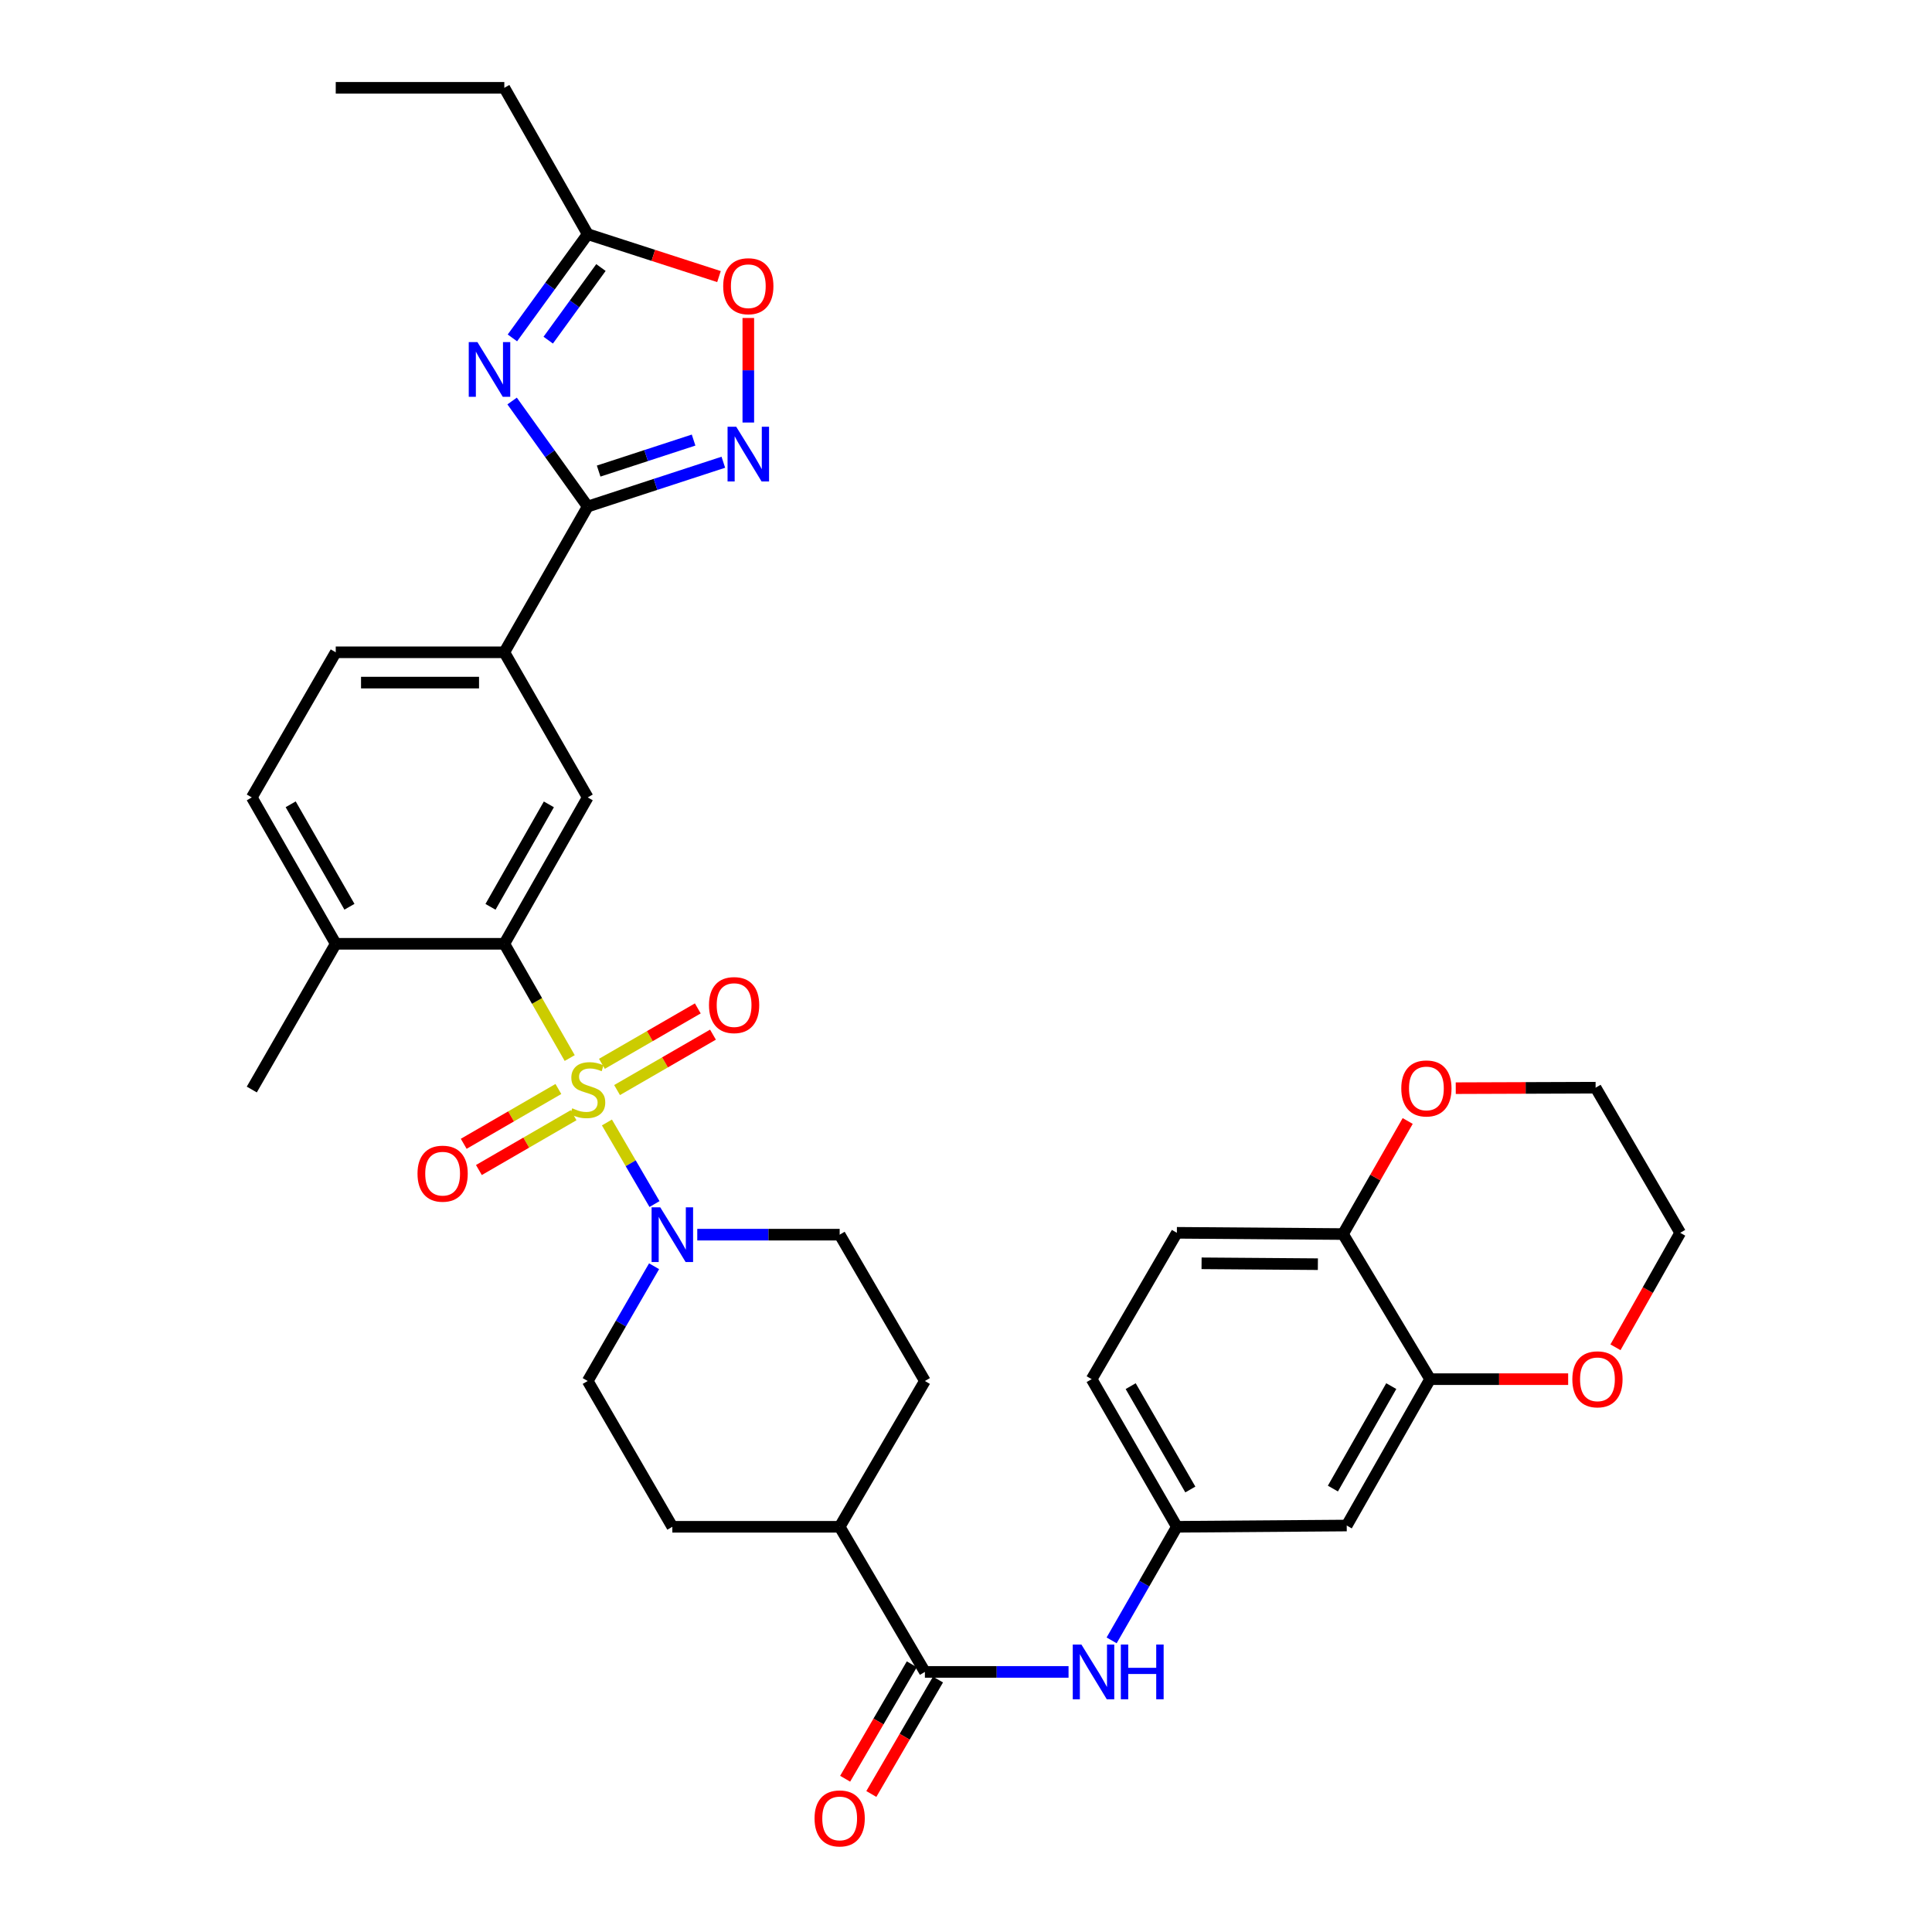 <?xml version='1.0' encoding='iso-8859-1'?>
<svg version='1.1' baseProfile='full'
              xmlns='http://www.w3.org/2000/svg'
                      xmlns:rdkit='http://www.rdkit.org/xml'
                      xmlns:xlink='http://www.w3.org/1999/xlink'
                  xml:space='preserve'
width='1000px' height='1000px' viewBox='0 0 1000 1000'>
<!-- END OF HEADER -->
<rect style='opacity:1.0;fill:#FFFFFF;stroke:none' width='1000' height='1000' x='0' y='0'> </rect>
<path class='bond-2' d='M 294.876,547.643 L 277.955,518.076' style='fill:none;fill-rule:evenodd;stroke:#CCCC00;stroke-width:6px;stroke-linecap:butt;stroke-linejoin:miter;stroke-opacity:1' />
<path class='bond-2' d='M 277.955,518.076 L 261.035,488.508' style='fill:none;fill-rule:evenodd;stroke:#000000;stroke-width:6px;stroke-linecap:butt;stroke-linejoin:miter;stroke-opacity:1' />
<path class='bond-3' d='M 314.144,580.99 L 326.455,602.105' style='fill:none;fill-rule:evenodd;stroke:#CCCC00;stroke-width:6px;stroke-linecap:butt;stroke-linejoin:miter;stroke-opacity:1' />
<path class='bond-3' d='M 326.455,602.105 L 338.766,623.219' style='fill:none;fill-rule:evenodd;stroke:#0000FF;stroke-width:6px;stroke-linecap:butt;stroke-linejoin:miter;stroke-opacity:1' />
<path class='bond-12' d='M 289.021,563.66 L 264.52,577.843' style='fill:none;fill-rule:evenodd;stroke:#CCCC00;stroke-width:6px;stroke-linecap:butt;stroke-linejoin:miter;stroke-opacity:1' />
<path class='bond-12' d='M 264.52,577.843 L 240.018,592.026' style='fill:none;fill-rule:evenodd;stroke:#FF0000;stroke-width:6px;stroke-linecap:butt;stroke-linejoin:miter;stroke-opacity:1' />
<path class='bond-12' d='M 296.88,577.236 L 272.378,591.419' style='fill:none;fill-rule:evenodd;stroke:#CCCC00;stroke-width:6px;stroke-linecap:butt;stroke-linejoin:miter;stroke-opacity:1' />
<path class='bond-12' d='M 272.378,591.419 L 247.877,605.602' style='fill:none;fill-rule:evenodd;stroke:#FF0000;stroke-width:6px;stroke-linecap:butt;stroke-linejoin:miter;stroke-opacity:1' />
<path class='bond-13' d='M 319.392,564.216 L 344.211,549.874' style='fill:none;fill-rule:evenodd;stroke:#CCCC00;stroke-width:6px;stroke-linecap:butt;stroke-linejoin:miter;stroke-opacity:1' />
<path class='bond-13' d='M 344.211,549.874 L 369.03,535.532' style='fill:none;fill-rule:evenodd;stroke:#FF0000;stroke-width:6px;stroke-linecap:butt;stroke-linejoin:miter;stroke-opacity:1' />
<path class='bond-13' d='M 311.543,550.634 L 336.362,536.292' style='fill:none;fill-rule:evenodd;stroke:#CCCC00;stroke-width:6px;stroke-linecap:butt;stroke-linejoin:miter;stroke-opacity:1' />
<path class='bond-13' d='M 336.362,536.292 L 361.181,521.949' style='fill:none;fill-rule:evenodd;stroke:#FF0000;stroke-width:6px;stroke-linecap:butt;stroke-linejoin:miter;stroke-opacity:1' />
<path class='bond-0' d='M 265.073,207.564 L 284.637,234.872' style='fill:none;fill-rule:evenodd;stroke:#0000FF;stroke-width:6px;stroke-linecap:butt;stroke-linejoin:miter;stroke-opacity:1' />
<path class='bond-0' d='M 284.637,234.872 L 304.2,262.179' style='fill:none;fill-rule:evenodd;stroke:#000000;stroke-width:6px;stroke-linecap:butt;stroke-linejoin:miter;stroke-opacity:1' />
<path class='bond-7' d='M 265.217,174.899 L 284.708,148.052' style='fill:none;fill-rule:evenodd;stroke:#0000FF;stroke-width:6px;stroke-linecap:butt;stroke-linejoin:miter;stroke-opacity:1' />
<path class='bond-7' d='M 284.708,148.052 L 304.2,121.205' style='fill:none;fill-rule:evenodd;stroke:#000000;stroke-width:6px;stroke-linecap:butt;stroke-linejoin:miter;stroke-opacity:1' />
<path class='bond-7' d='M 283.758,176.061 L 297.402,157.268' style='fill:none;fill-rule:evenodd;stroke:#0000FF;stroke-width:6px;stroke-linecap:butt;stroke-linejoin:miter;stroke-opacity:1' />
<path class='bond-7' d='M 297.402,157.268 L 311.047,138.476' style='fill:none;fill-rule:evenodd;stroke:#000000;stroke-width:6px;stroke-linecap:butt;stroke-linejoin:miter;stroke-opacity:1' />
<path class='bond-1' d='M 304.2,262.179 L 261.035,337.625' style='fill:none;fill-rule:evenodd;stroke:#000000;stroke-width:6px;stroke-linecap:butt;stroke-linejoin:miter;stroke-opacity:1' />
<path class='bond-4' d='M 304.2,262.179 L 339.299,250.716' style='fill:none;fill-rule:evenodd;stroke:#000000;stroke-width:6px;stroke-linecap:butt;stroke-linejoin:miter;stroke-opacity:1' />
<path class='bond-4' d='M 339.299,250.716 L 374.398,239.253' style='fill:none;fill-rule:evenodd;stroke:#0000FF;stroke-width:6px;stroke-linecap:butt;stroke-linejoin:miter;stroke-opacity:1' />
<path class='bond-4' d='M 309.86,243.828 L 334.429,235.804' style='fill:none;fill-rule:evenodd;stroke:#000000;stroke-width:6px;stroke-linecap:butt;stroke-linejoin:miter;stroke-opacity:1' />
<path class='bond-4' d='M 334.429,235.804 L 358.998,227.78' style='fill:none;fill-rule:evenodd;stroke:#0000FF;stroke-width:6px;stroke-linecap:butt;stroke-linejoin:miter;stroke-opacity:1' />
<path class='bond-6' d='M 261.035,488.508 L 304.2,412.74' style='fill:none;fill-rule:evenodd;stroke:#000000;stroke-width:6px;stroke-linecap:butt;stroke-linejoin:miter;stroke-opacity:1' />
<path class='bond-6' d='M 253.879,469.377 L 284.095,416.34' style='fill:none;fill-rule:evenodd;stroke:#000000;stroke-width:6px;stroke-linecap:butt;stroke-linejoin:miter;stroke-opacity:1' />
<path class='bond-17' d='M 261.035,488.508 L 173.78,488.508' style='fill:none;fill-rule:evenodd;stroke:#000000;stroke-width:6px;stroke-linecap:butt;stroke-linejoin:miter;stroke-opacity:1' />
<path class='bond-19' d='M 338.548,655.407 L 321.374,685.104' style='fill:none;fill-rule:evenodd;stroke:#0000FF;stroke-width:6px;stroke-linecap:butt;stroke-linejoin:miter;stroke-opacity:1' />
<path class='bond-19' d='M 321.374,685.104 L 304.2,714.802' style='fill:none;fill-rule:evenodd;stroke:#000000;stroke-width:6px;stroke-linecap:butt;stroke-linejoin:miter;stroke-opacity:1' />
<path class='bond-20' d='M 360.907,639.059 L 397.759,639.059' style='fill:none;fill-rule:evenodd;stroke:#0000FF;stroke-width:6px;stroke-linecap:butt;stroke-linejoin:miter;stroke-opacity:1' />
<path class='bond-20' d='M 397.759,639.059 L 434.611,639.059' style='fill:none;fill-rule:evenodd;stroke:#000000;stroke-width:6px;stroke-linecap:butt;stroke-linejoin:miter;stroke-opacity:1' />
<path class='bond-8' d='M 387.324,218.698 L 387.324,191.644' style='fill:none;fill-rule:evenodd;stroke:#0000FF;stroke-width:6px;stroke-linecap:butt;stroke-linejoin:miter;stroke-opacity:1' />
<path class='bond-8' d='M 387.324,191.644 L 387.324,164.591' style='fill:none;fill-rule:evenodd;stroke:#FF0000;stroke-width:6px;stroke-linecap:butt;stroke-linejoin:miter;stroke-opacity:1' />
<path class='bond-5' d='M 478.727,865.379 L 434.611,790.265' style='fill:none;fill-rule:evenodd;stroke:#000000;stroke-width:6px;stroke-linecap:butt;stroke-linejoin:miter;stroke-opacity:1' />
<path class='bond-10' d='M 478.727,865.379 L 515.902,865.379' style='fill:none;fill-rule:evenodd;stroke:#000000;stroke-width:6px;stroke-linecap:butt;stroke-linejoin:miter;stroke-opacity:1' />
<path class='bond-10' d='M 515.902,865.379 L 553.077,865.379' style='fill:none;fill-rule:evenodd;stroke:#0000FF;stroke-width:6px;stroke-linecap:butt;stroke-linejoin:miter;stroke-opacity:1' />
<path class='bond-22' d='M 471.949,861.432 L 454.699,891.052' style='fill:none;fill-rule:evenodd;stroke:#000000;stroke-width:6px;stroke-linecap:butt;stroke-linejoin:miter;stroke-opacity:1' />
<path class='bond-22' d='M 454.699,891.052 L 437.449,920.671' style='fill:none;fill-rule:evenodd;stroke:#FF0000;stroke-width:6px;stroke-linecap:butt;stroke-linejoin:miter;stroke-opacity:1' />
<path class='bond-22' d='M 485.505,869.327 L 468.255,898.946' style='fill:none;fill-rule:evenodd;stroke:#000000;stroke-width:6px;stroke-linecap:butt;stroke-linejoin:miter;stroke-opacity:1' />
<path class='bond-22' d='M 468.255,898.946 L 451.005,928.566' style='fill:none;fill-rule:evenodd;stroke:#FF0000;stroke-width:6px;stroke-linecap:butt;stroke-linejoin:miter;stroke-opacity:1' />
<path class='bond-9' d='M 304.2,412.74 L 261.035,337.625' style='fill:none;fill-rule:evenodd;stroke:#000000;stroke-width:6px;stroke-linecap:butt;stroke-linejoin:miter;stroke-opacity:1' />
<path class='bond-30' d='M 304.2,121.205 L 261.035,45.455' style='fill:none;fill-rule:evenodd;stroke:#000000;stroke-width:6px;stroke-linecap:butt;stroke-linejoin:miter;stroke-opacity:1' />
<path class='bond-37' d='M 304.2,121.205 L 338.17,132.182' style='fill:none;fill-rule:evenodd;stroke:#000000;stroke-width:6px;stroke-linecap:butt;stroke-linejoin:miter;stroke-opacity:1' />
<path class='bond-37' d='M 338.17,132.182 L 372.14,143.159' style='fill:none;fill-rule:evenodd;stroke:#FF0000;stroke-width:6px;stroke-linecap:butt;stroke-linejoin:miter;stroke-opacity:1' />
<path class='bond-36' d='M 261.035,337.625 L 173.78,337.625' style='fill:none;fill-rule:evenodd;stroke:#000000;stroke-width:6px;stroke-linecap:butt;stroke-linejoin:miter;stroke-opacity:1' />
<path class='bond-36' d='M 247.946,353.312 L 186.868,353.312' style='fill:none;fill-rule:evenodd;stroke:#000000;stroke-width:6px;stroke-linecap:butt;stroke-linejoin:miter;stroke-opacity:1' />
<path class='bond-16' d='M 575.377,849.054 L 592.262,819.659' style='fill:none;fill-rule:evenodd;stroke:#0000FF;stroke-width:6px;stroke-linecap:butt;stroke-linejoin:miter;stroke-opacity:1' />
<path class='bond-16' d='M 592.262,819.659 L 609.147,790.265' style='fill:none;fill-rule:evenodd;stroke:#000000;stroke-width:6px;stroke-linecap:butt;stroke-linejoin:miter;stroke-opacity:1' />
<path class='bond-11' d='M 740.22,713.852 L 697.064,789.611' style='fill:none;fill-rule:evenodd;stroke:#000000;stroke-width:6px;stroke-linecap:butt;stroke-linejoin:miter;stroke-opacity:1' />
<path class='bond-11' d='M 720.116,717.451 L 689.907,770.483' style='fill:none;fill-rule:evenodd;stroke:#000000;stroke-width:6px;stroke-linecap:butt;stroke-linejoin:miter;stroke-opacity:1' />
<path class='bond-21' d='M 740.22,713.852 L 775.947,713.852' style='fill:none;fill-rule:evenodd;stroke:#000000;stroke-width:6px;stroke-linecap:butt;stroke-linejoin:miter;stroke-opacity:1' />
<path class='bond-21' d='M 775.947,713.852 L 811.673,713.852' style='fill:none;fill-rule:evenodd;stroke:#FF0000;stroke-width:6px;stroke-linecap:butt;stroke-linejoin:miter;stroke-opacity:1' />
<path class='bond-38' d='M 740.22,713.852 L 695.146,638.746' style='fill:none;fill-rule:evenodd;stroke:#000000;stroke-width:6px;stroke-linecap:butt;stroke-linejoin:miter;stroke-opacity:1' />
<path class='bond-14' d='M 697.064,789.611 L 609.147,790.265' style='fill:none;fill-rule:evenodd;stroke:#000000;stroke-width:6px;stroke-linecap:butt;stroke-linejoin:miter;stroke-opacity:1' />
<path class='bond-15' d='M 695.146,638.746 L 609.147,638.101' style='fill:none;fill-rule:evenodd;stroke:#000000;stroke-width:6px;stroke-linecap:butt;stroke-linejoin:miter;stroke-opacity:1' />
<path class='bond-15' d='M 682.129,654.336 L 621.929,653.884' style='fill:none;fill-rule:evenodd;stroke:#000000;stroke-width:6px;stroke-linecap:butt;stroke-linejoin:miter;stroke-opacity:1' />
<path class='bond-23' d='M 695.146,638.746 L 711.882,609.485' style='fill:none;fill-rule:evenodd;stroke:#000000;stroke-width:6px;stroke-linecap:butt;stroke-linejoin:miter;stroke-opacity:1' />
<path class='bond-23' d='M 711.882,609.485 L 728.618,580.224' style='fill:none;fill-rule:evenodd;stroke:#FF0000;stroke-width:6px;stroke-linecap:butt;stroke-linejoin:miter;stroke-opacity:1' />
<path class='bond-29' d='M 609.147,790.265 L 565.031,713.852' style='fill:none;fill-rule:evenodd;stroke:#000000;stroke-width:6px;stroke-linecap:butt;stroke-linejoin:miter;stroke-opacity:1' />
<path class='bond-29' d='M 616.115,770.96 L 585.234,717.47' style='fill:none;fill-rule:evenodd;stroke:#000000;stroke-width:6px;stroke-linecap:butt;stroke-linejoin:miter;stroke-opacity:1' />
<path class='bond-25' d='M 173.78,488.508 L 130.327,412.74' style='fill:none;fill-rule:evenodd;stroke:#000000;stroke-width:6px;stroke-linecap:butt;stroke-linejoin:miter;stroke-opacity:1' />
<path class='bond-25' d='M 180.87,469.338 L 150.453,416.301' style='fill:none;fill-rule:evenodd;stroke:#000000;stroke-width:6px;stroke-linecap:butt;stroke-linejoin:miter;stroke-opacity:1' />
<path class='bond-33' d='M 173.78,488.508 L 130.327,563.936' style='fill:none;fill-rule:evenodd;stroke:#000000;stroke-width:6px;stroke-linecap:butt;stroke-linejoin:miter;stroke-opacity:1' />
<path class='bond-18' d='M 434.611,790.265 L 478.727,714.802' style='fill:none;fill-rule:evenodd;stroke:#000000;stroke-width:6px;stroke-linecap:butt;stroke-linejoin:miter;stroke-opacity:1' />
<path class='bond-35' d='M 434.611,790.265 L 348.002,790.265' style='fill:none;fill-rule:evenodd;stroke:#000000;stroke-width:6px;stroke-linecap:butt;stroke-linejoin:miter;stroke-opacity:1' />
<path class='bond-27' d='M 304.2,714.802 L 348.002,790.265' style='fill:none;fill-rule:evenodd;stroke:#000000;stroke-width:6px;stroke-linecap:butt;stroke-linejoin:miter;stroke-opacity:1' />
<path class='bond-26' d='M 434.611,639.059 L 478.727,714.802' style='fill:none;fill-rule:evenodd;stroke:#000000;stroke-width:6px;stroke-linecap:butt;stroke-linejoin:miter;stroke-opacity:1' />
<path class='bond-31' d='M 836.166,697.356 L 852.92,667.728' style='fill:none;fill-rule:evenodd;stroke:#FF0000;stroke-width:6px;stroke-linecap:butt;stroke-linejoin:miter;stroke-opacity:1' />
<path class='bond-31' d='M 852.92,667.728 L 869.673,638.101' style='fill:none;fill-rule:evenodd;stroke:#000000;stroke-width:6px;stroke-linecap:butt;stroke-linejoin:miter;stroke-opacity:1' />
<path class='bond-32' d='M 753.493,563.238 L 789.691,563.112' style='fill:none;fill-rule:evenodd;stroke:#FF0000;stroke-width:6px;stroke-linecap:butt;stroke-linejoin:miter;stroke-opacity:1' />
<path class='bond-32' d='M 789.691,563.112 L 825.889,562.986' style='fill:none;fill-rule:evenodd;stroke:#000000;stroke-width:6px;stroke-linecap:butt;stroke-linejoin:miter;stroke-opacity:1' />
<path class='bond-24' d='M 173.78,337.625 L 130.327,412.74' style='fill:none;fill-rule:evenodd;stroke:#000000;stroke-width:6px;stroke-linecap:butt;stroke-linejoin:miter;stroke-opacity:1' />
<path class='bond-28' d='M 609.147,638.101 L 565.031,713.852' style='fill:none;fill-rule:evenodd;stroke:#000000;stroke-width:6px;stroke-linecap:butt;stroke-linejoin:miter;stroke-opacity:1' />
<path class='bond-34' d='M 261.035,45.455 L 173.78,45.455' style='fill:none;fill-rule:evenodd;stroke:#000000;stroke-width:6px;stroke-linecap:butt;stroke-linejoin:miter;stroke-opacity:1' />
<path class='bond-39' d='M 869.673,638.101 L 825.889,562.986' style='fill:none;fill-rule:evenodd;stroke:#000000;stroke-width:6px;stroke-linecap:butt;stroke-linejoin:miter;stroke-opacity:1' />
<path  class='atom-0' d='M 296.2 573.656
Q 296.52 573.776, 297.84 574.336
Q 299.16 574.896, 300.6 575.256
Q 302.08 575.576, 303.52 575.576
Q 306.2 575.576, 307.76 574.296
Q 309.32 572.976, 309.32 570.696
Q 309.32 569.136, 308.52 568.176
Q 307.76 567.216, 306.56 566.696
Q 305.36 566.176, 303.36 565.576
Q 300.84 564.816, 299.32 564.096
Q 297.84 563.376, 296.76 561.856
Q 295.72 560.336, 295.72 557.776
Q 295.72 554.216, 298.12 552.016
Q 300.56 549.816, 305.36 549.816
Q 308.64 549.816, 312.36 551.376
L 311.44 554.456
Q 308.04 553.056, 305.48 553.056
Q 302.72 553.056, 301.2 554.216
Q 299.68 555.336, 299.72 557.296
Q 299.72 558.816, 300.48 559.736
Q 301.28 560.656, 302.4 561.176
Q 303.56 561.696, 305.48 562.296
Q 308.04 563.096, 309.56 563.896
Q 311.08 564.696, 312.16 566.336
Q 313.28 567.936, 313.28 570.696
Q 313.28 574.616, 310.64 576.736
Q 308.04 578.816, 303.68 578.816
Q 301.16 578.816, 299.24 578.256
Q 297.36 577.736, 295.12 576.816
L 296.2 573.656
' fill='#CCCC00'/>
<path  class='atom-1' d='M 247.105 177.062
L 256.385 192.062
Q 257.305 193.542, 258.785 196.222
Q 260.265 198.902, 260.345 199.062
L 260.345 177.062
L 264.105 177.062
L 264.105 205.382
L 260.225 205.382
L 250.265 188.982
Q 249.105 187.062, 247.865 184.862
Q 246.665 182.662, 246.305 181.982
L 246.305 205.382
L 242.625 205.382
L 242.625 177.062
L 247.105 177.062
' fill='#0000FF'/>
<path  class='atom-4' d='M 341.742 624.899
L 351.022 639.899
Q 351.942 641.379, 353.422 644.059
Q 354.902 646.739, 354.982 646.899
L 354.982 624.899
L 358.742 624.899
L 358.742 653.219
L 354.862 653.219
L 344.902 636.819
Q 343.742 634.899, 342.502 632.699
Q 341.302 630.499, 340.942 629.819
L 340.942 653.219
L 337.262 653.219
L 337.262 624.899
L 341.742 624.899
' fill='#0000FF'/>
<path  class='atom-5' d='M 381.064 220.872
L 390.344 235.872
Q 391.264 237.352, 392.744 240.032
Q 394.224 242.712, 394.304 242.872
L 394.304 220.872
L 398.064 220.872
L 398.064 249.192
L 394.184 249.192
L 384.224 232.792
Q 383.064 230.872, 381.824 228.672
Q 380.624 226.472, 380.264 225.792
L 380.264 249.192
L 376.584 249.192
L 376.584 220.872
L 381.064 220.872
' fill='#0000FF'/>
<path  class='atom-9' d='M 374.324 148.145
Q 374.324 141.345, 377.684 137.545
Q 381.044 133.745, 387.324 133.745
Q 393.604 133.745, 396.964 137.545
Q 400.324 141.345, 400.324 148.145
Q 400.324 155.025, 396.924 158.945
Q 393.524 162.825, 387.324 162.825
Q 381.084 162.825, 377.684 158.945
Q 374.324 155.065, 374.324 148.145
M 387.324 159.625
Q 391.644 159.625, 393.964 156.745
Q 396.324 153.825, 396.324 148.145
Q 396.324 142.585, 393.964 139.785
Q 391.644 136.945, 387.324 136.945
Q 383.004 136.945, 380.644 139.745
Q 378.324 142.545, 378.324 148.145
Q 378.324 153.865, 380.644 156.745
Q 383.004 159.625, 387.324 159.625
' fill='#FF0000'/>
<path  class='atom-11' d='M 559.739 851.219
L 569.019 866.219
Q 569.939 867.699, 571.419 870.379
Q 572.899 873.059, 572.979 873.219
L 572.979 851.219
L 576.739 851.219
L 576.739 879.539
L 572.859 879.539
L 562.899 863.139
Q 561.739 861.219, 560.499 859.019
Q 559.299 856.819, 558.939 856.139
L 558.939 879.539
L 555.259 879.539
L 555.259 851.219
L 559.739 851.219
' fill='#0000FF'/>
<path  class='atom-11' d='M 580.139 851.219
L 583.979 851.219
L 583.979 863.259
L 598.459 863.259
L 598.459 851.219
L 602.299 851.219
L 602.299 879.539
L 598.459 879.539
L 598.459 866.459
L 583.979 866.459
L 583.979 879.539
L 580.139 879.539
L 580.139 851.219
' fill='#0000FF'/>
<path  class='atom-13' d='M 216.103 607.487
Q 216.103 600.687, 219.463 596.887
Q 222.823 593.087, 229.103 593.087
Q 235.383 593.087, 238.743 596.887
Q 242.103 600.687, 242.103 607.487
Q 242.103 614.367, 238.703 618.287
Q 235.303 622.167, 229.103 622.167
Q 222.863 622.167, 219.463 618.287
Q 216.103 614.407, 216.103 607.487
M 229.103 618.967
Q 233.423 618.967, 235.743 616.087
Q 238.103 613.167, 238.103 607.487
Q 238.103 601.927, 235.743 599.127
Q 233.423 596.287, 229.103 596.287
Q 224.783 596.287, 222.423 599.087
Q 220.103 601.887, 220.103 607.487
Q 220.103 613.207, 222.423 616.087
Q 224.783 618.967, 229.103 618.967
' fill='#FF0000'/>
<path  class='atom-14' d='M 366.968 520.232
Q 366.968 513.432, 370.328 509.632
Q 373.688 505.832, 379.968 505.832
Q 386.248 505.832, 389.608 509.632
Q 392.968 513.432, 392.968 520.232
Q 392.968 527.112, 389.568 531.032
Q 386.168 534.912, 379.968 534.912
Q 373.728 534.912, 370.328 531.032
Q 366.968 527.152, 366.968 520.232
M 379.968 531.712
Q 384.288 531.712, 386.608 528.832
Q 388.968 525.912, 388.968 520.232
Q 388.968 514.672, 386.608 511.872
Q 384.288 509.032, 379.968 509.032
Q 375.648 509.032, 373.288 511.832
Q 370.968 514.632, 370.968 520.232
Q 370.968 525.952, 373.288 528.832
Q 375.648 531.712, 379.968 531.712
' fill='#FF0000'/>
<path  class='atom-22' d='M 813.839 713.932
Q 813.839 707.132, 817.199 703.332
Q 820.559 699.532, 826.839 699.532
Q 833.119 699.532, 836.479 703.332
Q 839.839 707.132, 839.839 713.932
Q 839.839 720.812, 836.439 724.732
Q 833.039 728.612, 826.839 728.612
Q 820.599 728.612, 817.199 724.732
Q 813.839 720.852, 813.839 713.932
M 826.839 725.412
Q 831.159 725.412, 833.479 722.532
Q 835.839 719.612, 835.839 713.932
Q 835.839 708.372, 833.479 705.572
Q 831.159 702.732, 826.839 702.732
Q 822.519 702.732, 820.159 705.532
Q 817.839 708.332, 817.839 713.932
Q 817.839 719.652, 820.159 722.532
Q 822.519 725.412, 826.839 725.412
' fill='#FF0000'/>
<path  class='atom-23' d='M 421.611 941.21
Q 421.611 934.41, 424.971 930.61
Q 428.331 926.81, 434.611 926.81
Q 440.891 926.81, 444.251 930.61
Q 447.611 934.41, 447.611 941.21
Q 447.611 948.09, 444.211 952.01
Q 440.811 955.89, 434.611 955.89
Q 428.371 955.89, 424.971 952.01
Q 421.611 948.13, 421.611 941.21
M 434.611 952.69
Q 438.931 952.69, 441.251 949.81
Q 443.611 946.89, 443.611 941.21
Q 443.611 935.65, 441.251 932.85
Q 438.931 930.01, 434.611 930.01
Q 430.291 930.01, 427.931 932.81
Q 425.611 935.61, 425.611 941.21
Q 425.611 946.93, 427.931 949.81
Q 430.291 952.69, 434.611 952.69
' fill='#FF0000'/>
<path  class='atom-24' d='M 725.303 563.371
Q 725.303 556.571, 728.663 552.771
Q 732.023 548.971, 738.303 548.971
Q 744.583 548.971, 747.943 552.771
Q 751.303 556.571, 751.303 563.371
Q 751.303 570.251, 747.903 574.171
Q 744.503 578.051, 738.303 578.051
Q 732.063 578.051, 728.663 574.171
Q 725.303 570.291, 725.303 563.371
M 738.303 574.851
Q 742.623 574.851, 744.943 571.971
Q 747.303 569.051, 747.303 563.371
Q 747.303 557.811, 744.943 555.011
Q 742.623 552.171, 738.303 552.171
Q 733.983 552.171, 731.623 554.971
Q 729.303 557.771, 729.303 563.371
Q 729.303 569.091, 731.623 571.971
Q 733.983 574.851, 738.303 574.851
' fill='#FF0000'/>
</svg>
